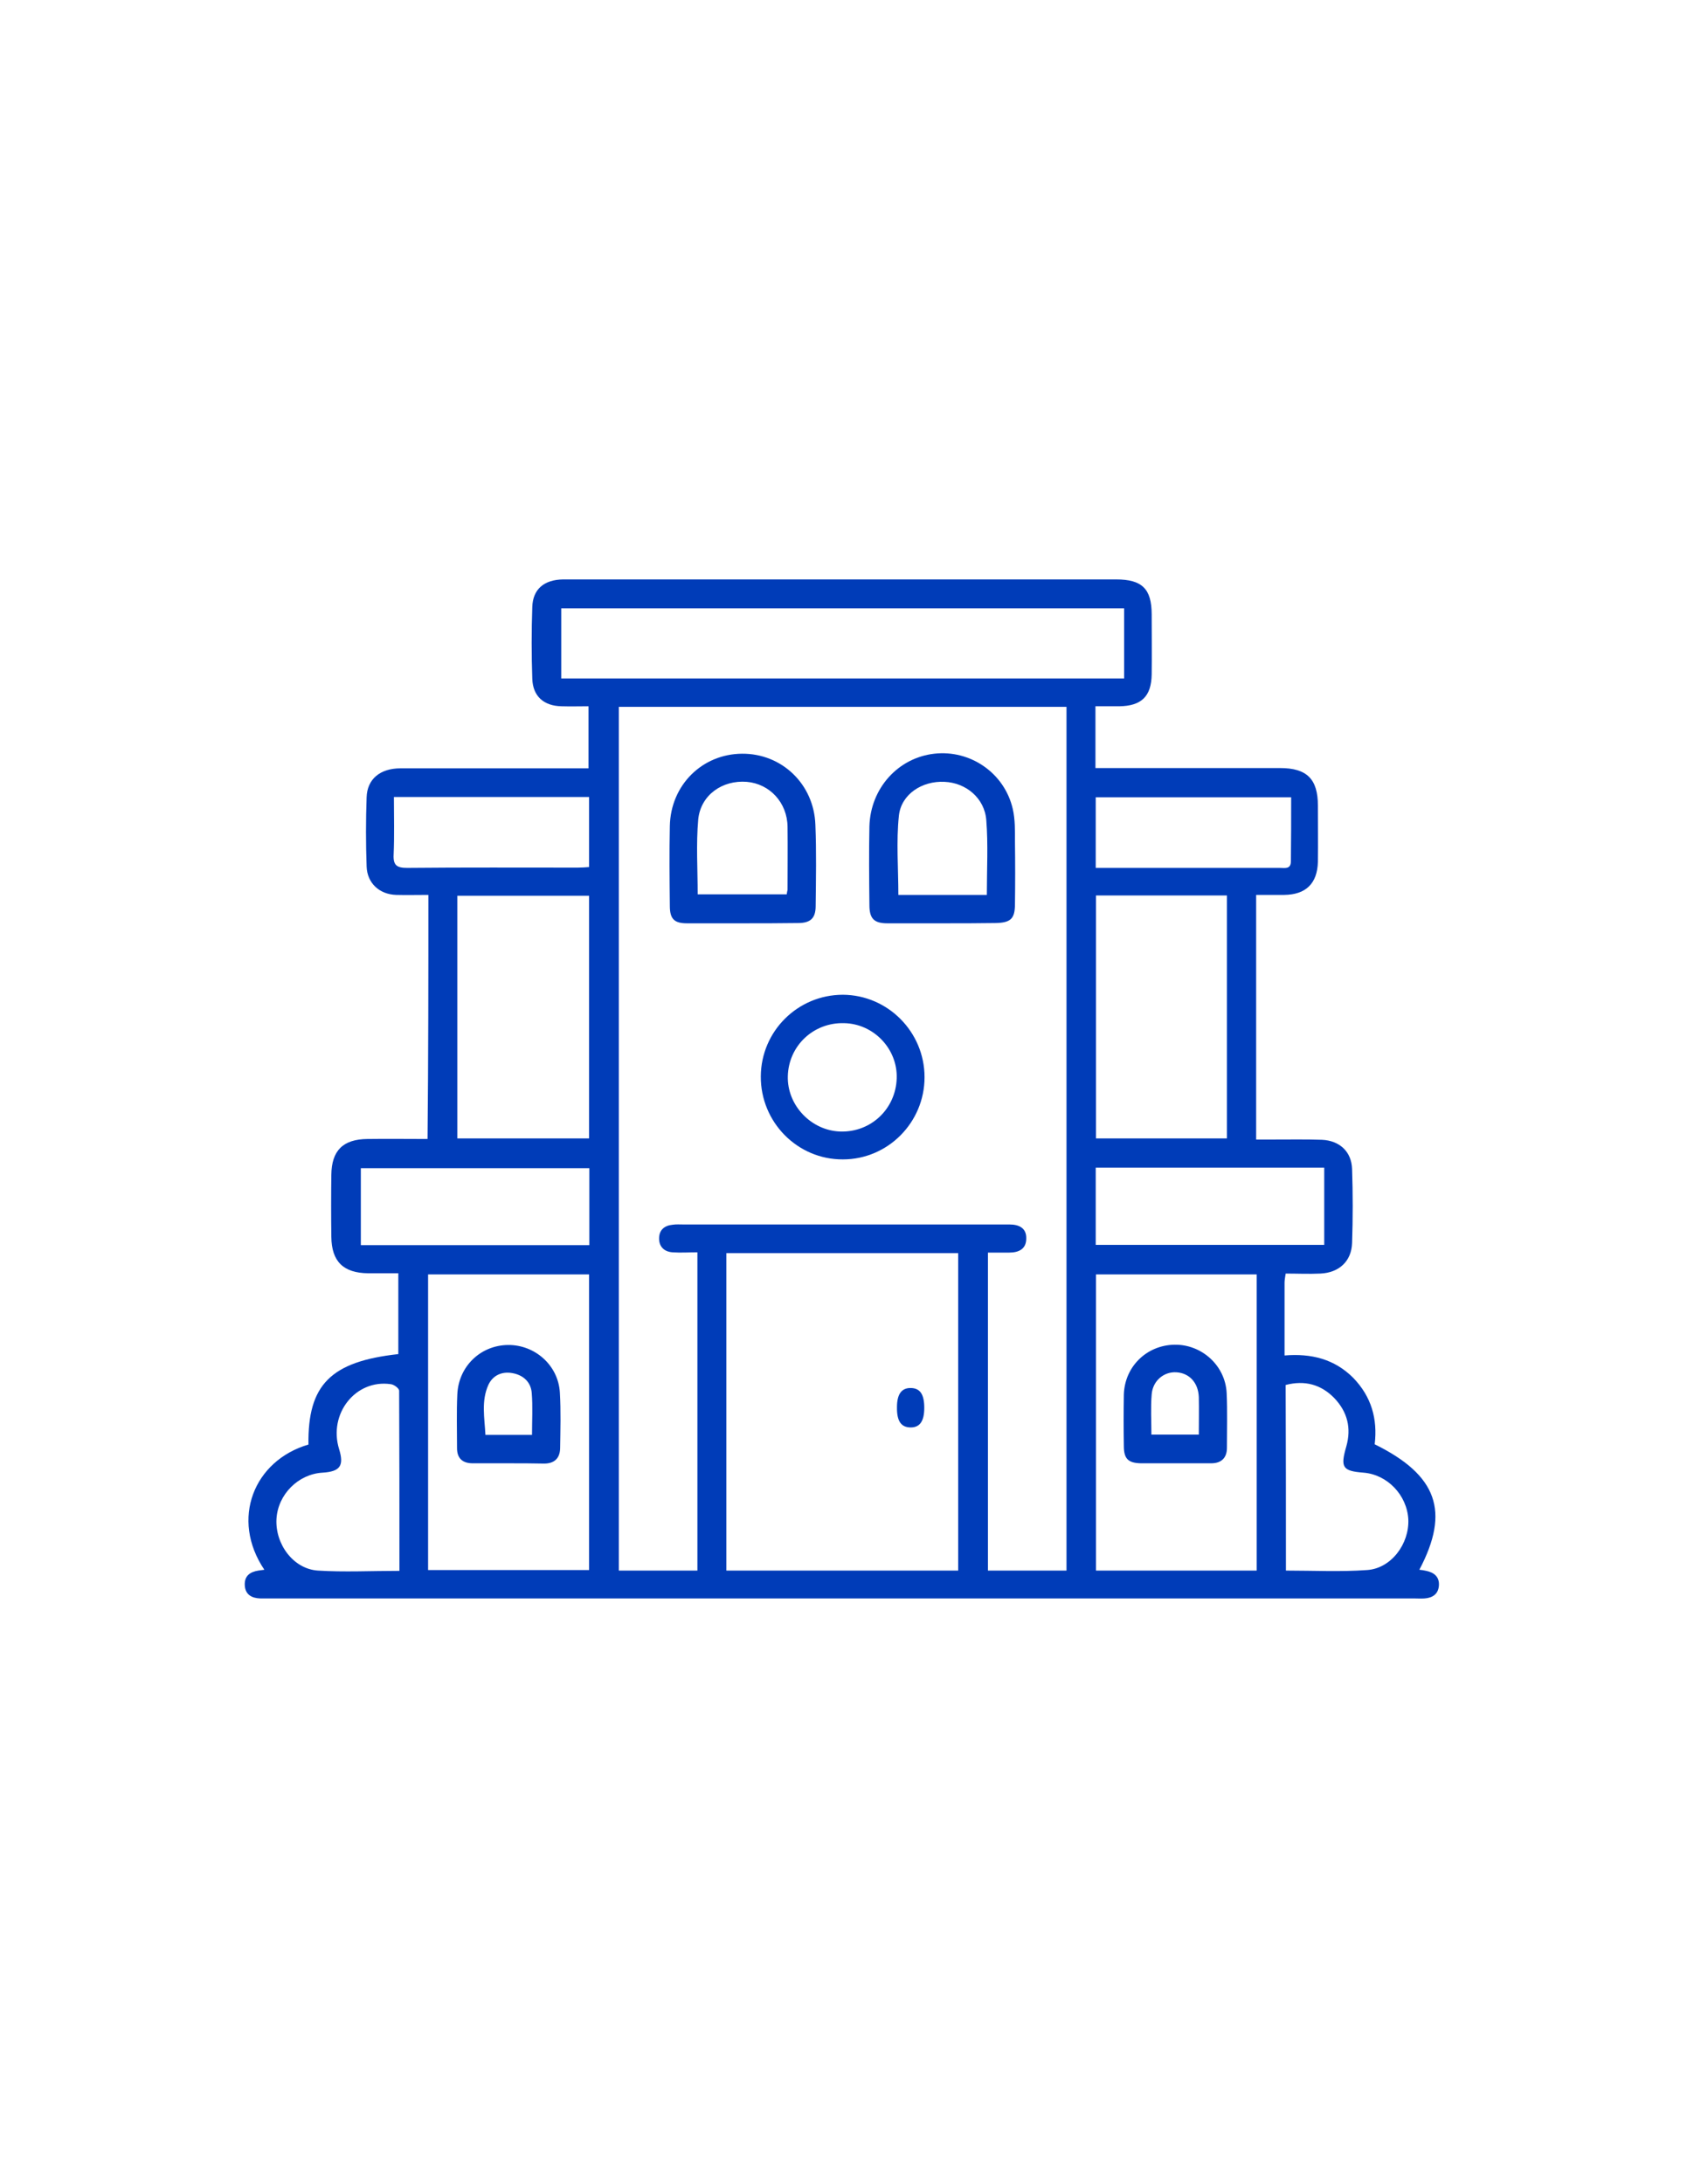 <?xml version="1.0" encoding="UTF-8"?>
<!-- Generator: Adobe Illustrator 26.4.0, SVG Export Plug-In . SVG Version: 6.00 Build 0)  -->
<svg xmlns="http://www.w3.org/2000/svg" xmlns:xlink="http://www.w3.org/1999/xlink" version="1.1" id="Layer_1" x="0px" y="0px" viewBox="0 0 612 792" style="enable-background:new 0 0 612 792;" xml:space="preserve">
<style type="text/css">
	.st0{fill:#003CB8;}
</style>
<path class="st0" d="M155.4,324.5c-4.2,0-7.9,0.1-11.7,0c-6.1-0.2-10.5-4.3-10.7-10.3c-0.3-8.4-0.3-16.7,0-25.1  c0.2-6.6,4.9-10.5,12.3-10.5c21.1,0,42.2,0,63.2,0c1.6,0,3.1,0,5,0c0-7.5,0-14.8,0-22.5c-3.4,0-6.5,0.1-9.7,0  c-6.5-0.1-10.5-3.6-10.7-10c-0.3-8.7-0.3-17.3,0-26c0.2-6.5,4.3-9.9,11.2-10c17.3,0,34.7,0,52,0c49.5,0,99.1,0,148.6,0  c9.4,0,12.9,3.4,12.9,12.7c0,7.2,0.1,14.4,0,21.7c-0.1,8-3.7,11.5-11.8,11.6c-2.7,0-5.5,0-8.6,0c0,7.5,0,14.7,0,22.4  c1.6,0,3.1,0,4.6,0c20.8,0,41.6,0,62.4,0c9.7,0,13.7,4,13.7,13.6c0,6.8,0.1,13.6,0,20.4c-0.2,7.9-4.4,11.9-12.2,12  c-3.3,0-6.6,0-10.2,0c0,29.5,0,58.8,0,88.7c2.1,0,4.4,0,6.6,0c5.8,0,11.6-0.1,17.3,0.1c6.4,0.3,10.7,4.3,10.9,10.6  c0.3,8.9,0.3,17.9,0,26.8c-0.2,6.6-4.7,10.8-11.5,11.1c-4.2,0.2-8.3,0-12.6,0c-0.2,1.4-0.4,2.4-0.4,3.3c0,8.6,0,17.3,0,26.4  c9.7-0.8,18.1,1.3,24.9,8.1c6.6,6.8,8.9,14.9,7.8,24.1c22.7,11.2,27.4,24.3,16.2,45.5c0.9,0.1,1.7,0.2,2.5,0.4  c2.9,0.6,4.8,2.2,4.6,5.3c-0.2,3.1-2.3,4.5-5.2,4.7c-1.3,0.1-2.6,0-3.9,0c-138.3,0-276.7,0-415,0c-1.2,0-2.3,0-3.5,0  c-3.1-0.1-5.4-1.4-5.6-4.7c-0.2-3.4,1.8-4.9,4.9-5.4c0.7-0.1,1.4-0.2,2.2-0.3c-12.4-18.4-3.8-39.6,16-45.4  c-0.3-21.7,8.1-30.1,32.6-32.8c0-9.6,0-19.2,0-29.3c-3.8,0-7.4,0-10.9,0c-9.1-0.1-13.3-4.3-13.4-13.2c-0.1-7.5-0.1-15,0-22.5  c0.1-8.8,4.2-12.9,13.1-13c7.2-0.1,14.4,0,21.8,0C155.4,383.5,155.4,354.3,155.4,324.5z M224.5,256.3c0,104.7,0,208.9,0,313.2  c9.6,0,18.9,0,28.5,0c0-38.5,0-76.8,0-115.4c-3.2,0-6.1,0.2-9,0c-2.9-0.2-4.9-1.9-4.9-5c0-3.1,1.9-4.7,4.9-5  c1.3-0.2,2.6-0.1,3.9-0.1c28.3,0,56.6,0,84.9,0c11.1,0,22.2,0,33.4,0c3.5,0,6.2,1.3,6.1,5.1c0,3.8-2.7,5.1-6.2,5.1  c-2.5,0-5.1,0-7.7,0c0,38.8,0,77,0,115.3c9.6,0,18.9,0,28.5,0c0-104.5,0-208.8,0-313.2C332.6,256.3,278.6,256.3,224.5,256.3z   M263.5,454.4c0,38.7,0,76.8,0,115.1c28.2,0,56.1,0,84.1,0c0-38.5,0-76.8,0-115.1C319.5,454.4,291.7,454.4,263.5,454.4z   M407.8,220.6c-68.4,0-136.3,0-204.2,0c0,8.7,0,17.1,0,25.4c68.3,0,136.2,0,204.2,0C407.8,237.3,407.8,229.1,407.8,220.6z   M155.3,462.1c0,36.1,0,71.7,0,107.2c19.7,0,39.1,0,58.4,0c0-35.9,0-71.5,0-107.2C194.1,462.1,174.8,462.1,155.3,462.1z   M397.6,462.1c0,35.8,0,71.6,0,107.4c19.5,0,38.8,0,58.3,0c0-35.9,0-71.6,0-107.4C436.4,462.1,417.2,462.1,397.6,462.1z   M165.9,412.8c16.1,0,31.8,0,47.8,0c0-29.5,0-58.7,0-88c-16.1,0-31.8,0-47.8,0C165.9,354.2,165.9,383.4,165.9,412.8z M397.6,324.7  c0,29.5,0,58.8,0,88.1c16.1,0,31.8,0,47.5,0c0-29.6,0-58.9,0-88.1C429.1,324.7,413.4,324.7,397.6,324.7z M213.8,423.6  c-28,0-55.4,0-82.9,0c0,9.5,0,18.7,0,27.9c27.8,0,55.3,0,82.9,0C213.8,442,213.8,432.9,213.8,423.6z M480.4,423.4  c-27.8,0-55.3,0-82.9,0c0,9.5,0,18.7,0,28c27.8,0,55.2,0,82.9,0C480.4,442,480.4,433,480.4,423.4z M144.9,569.6  c0-22,0-43.7-0.1-65.3c0-0.9-1.9-2.3-3.1-2.4c-12.7-1.8-22.6,10.7-18.7,23.5c1.9,6.1,0.4,8.2-6,8.6c-8.8,0.5-16.2,7.9-16.7,16.8  c-0.5,9.1,6.1,18.1,15,18.7C124.9,570.1,134.6,569.6,144.9,569.6z M466.5,569.5c10,0,19.8,0.5,29.5-0.2c8.7-0.6,15.3-9.5,14.9-18.4  c-0.5-8.8-7.6-16.2-16.2-16.9c-7.7-0.6-8.5-1.9-6.3-9.5c1.9-6.7,0.4-12.6-4.4-17.6c-4.8-4.9-10.7-6.5-17.6-4.7  C466.5,524.7,466.5,546.9,466.5,569.5z M142.9,289c0,7.1,0.2,14-0.1,20.9c-0.2,3.9,1.2,4.8,4.9,4.8c20.6-0.2,41.2-0.1,61.9-0.1  c1.4,0,2.7-0.1,4.1-0.2c0-8.8,0-17.1,0-25.4C190,289,166.7,289,142.9,289z M468.4,289.1c-23.9,0-47.3,0-70.9,0c0,8.5,0,16.8,0,25.6  c1.8,0,3.4,0,4.9,0c9.8,0,19.6,0,29.4,0c10.8,0,21.7,0,32.5,0c1.8,0,4,0.6,4-2.4C468.4,304.6,468.4,296.9,468.4,289.1z"></path>
<path class="st0" d="M341.8,334.8c-6.6,0-13.3,0-19.9,0c-4.8,0-6.5-1.7-6.5-6.6c-0.1-9.5-0.2-19.1,0-28.6  c0.4-13.8,10.4-24.8,23.5-26.3c13.1-1.5,25.5,7,28.5,20c0.9,3.9,0.8,8,0.8,12c0.1,7.5,0.1,15,0,22.5c0,5.4-1.6,6.8-7.1,6.9  C354.8,334.8,348.3,334.8,341.8,334.8z M358,324.5c0-9.3,0.5-18.3-0.2-27.1c-0.6-8-7.4-13.6-15.2-13.9c-8-0.4-15.6,4.4-16.5,12.2  c-1,9.5-0.2,19.1-0.2,28.8C336.6,324.5,347.1,324.5,358,324.5z"></path>
<path class="st0" d="M269.1,334.8c-6.6,0-13.3,0-19.9,0c-4.6,0-6.2-1.6-6.2-6.3c-0.1-9.7-0.2-19.3,0-29  c0.3-14.8,11.7-26.1,26.2-26.2c14.4-0.1,26.1,11,26.6,25.8c0.4,9.8,0.2,19.6,0.1,29.4c0,4.5-1.9,6.2-6.4,6.2  C282.7,334.8,275.9,334.8,269.1,334.8z M253.1,324.3c10.9,0,21.6,0,32.3,0c0.1-0.8,0.2-1.2,0.3-1.6c0-7.6,0.1-15.3,0-22.9  c-0.1-8.8-6.5-15.6-14.8-16.3c-8.9-0.7-16.7,4.8-17.6,13.6C252.5,306.1,253.1,315.2,253.1,324.3z"></path>
<path class="st0" d="M335.4,390.6c0,16.4-13.3,29.8-29.6,29.8c-16.5,0.1-29.9-13.5-29.8-30.1c0.1-16.4,13.4-29.6,29.8-29.6  C322.1,360.8,335.4,374.2,335.4,390.6z M306.2,371c-11.1-0.3-20.1,8.2-20.4,19.2c-0.3,10.6,8.5,19.8,19.1,20.1  c11.1,0.3,20-8.2,20.4-19.2C325.7,380.4,317,371.2,306.2,371z"></path>
<path class="st0" d="M335.3,510.5c0,4.8-1.6,7.1-4.9,7.1c-3.5,0-5.1-2.3-5-7.4c0-4.7,1.7-7,5.1-6.9  C333.8,503.4,335.3,505.6,335.3,510.5z"></path>
<path class="st0" d="M184.5,530.6c-4.3,0-8.6,0-13,0c-3.7,0-5.7-1.8-5.7-5.5c0-6.5-0.2-13,0.1-19.4c0.4-10.2,8.4-17.9,18.4-18  c9.7-0.1,18.2,7.3,18.8,17.2c0.4,6.7,0.2,13.5,0.1,20.3c-0.1,3.6-2.1,5.5-5.8,5.5C193.2,530.6,188.8,530.6,184.5,530.6z M193,520.3  c0-5.2,0.3-10.3-0.1-15.2c-0.3-4-3.1-6.5-7-7.2c-3.8-0.7-7.1,0.8-8.7,4.2c-2.7,5.9-1.4,12.1-1.1,18.2  C182,520.3,187.3,520.3,193,520.3z"></path>
<path class="st0" d="M426.4,530.6c-4.2,0-8.4,0-12.5,0c-4.6-0.1-6.2-1.6-6.2-6.3c-0.1-6.2-0.1-12.4,0-18.6  c0.3-10.2,8.3-17.9,18.3-18.1c9.9-0.2,18.5,7.5,19,17.5c0.3,6.6,0.1,13.2,0.1,19.9c0,3.6-2,5.6-5.7,5.6  C435,530.6,430.7,530.6,426.4,530.6z M417.7,520.2c6,0,11.4,0,17.2,0c0-4.7,0.1-9.1,0-13.6c-0.2-5.2-3.4-8.7-8.1-9  c-4.5-0.3-8.6,3-9,8C417.4,510.4,417.7,515.2,417.7,520.2z"></path>
</svg>
